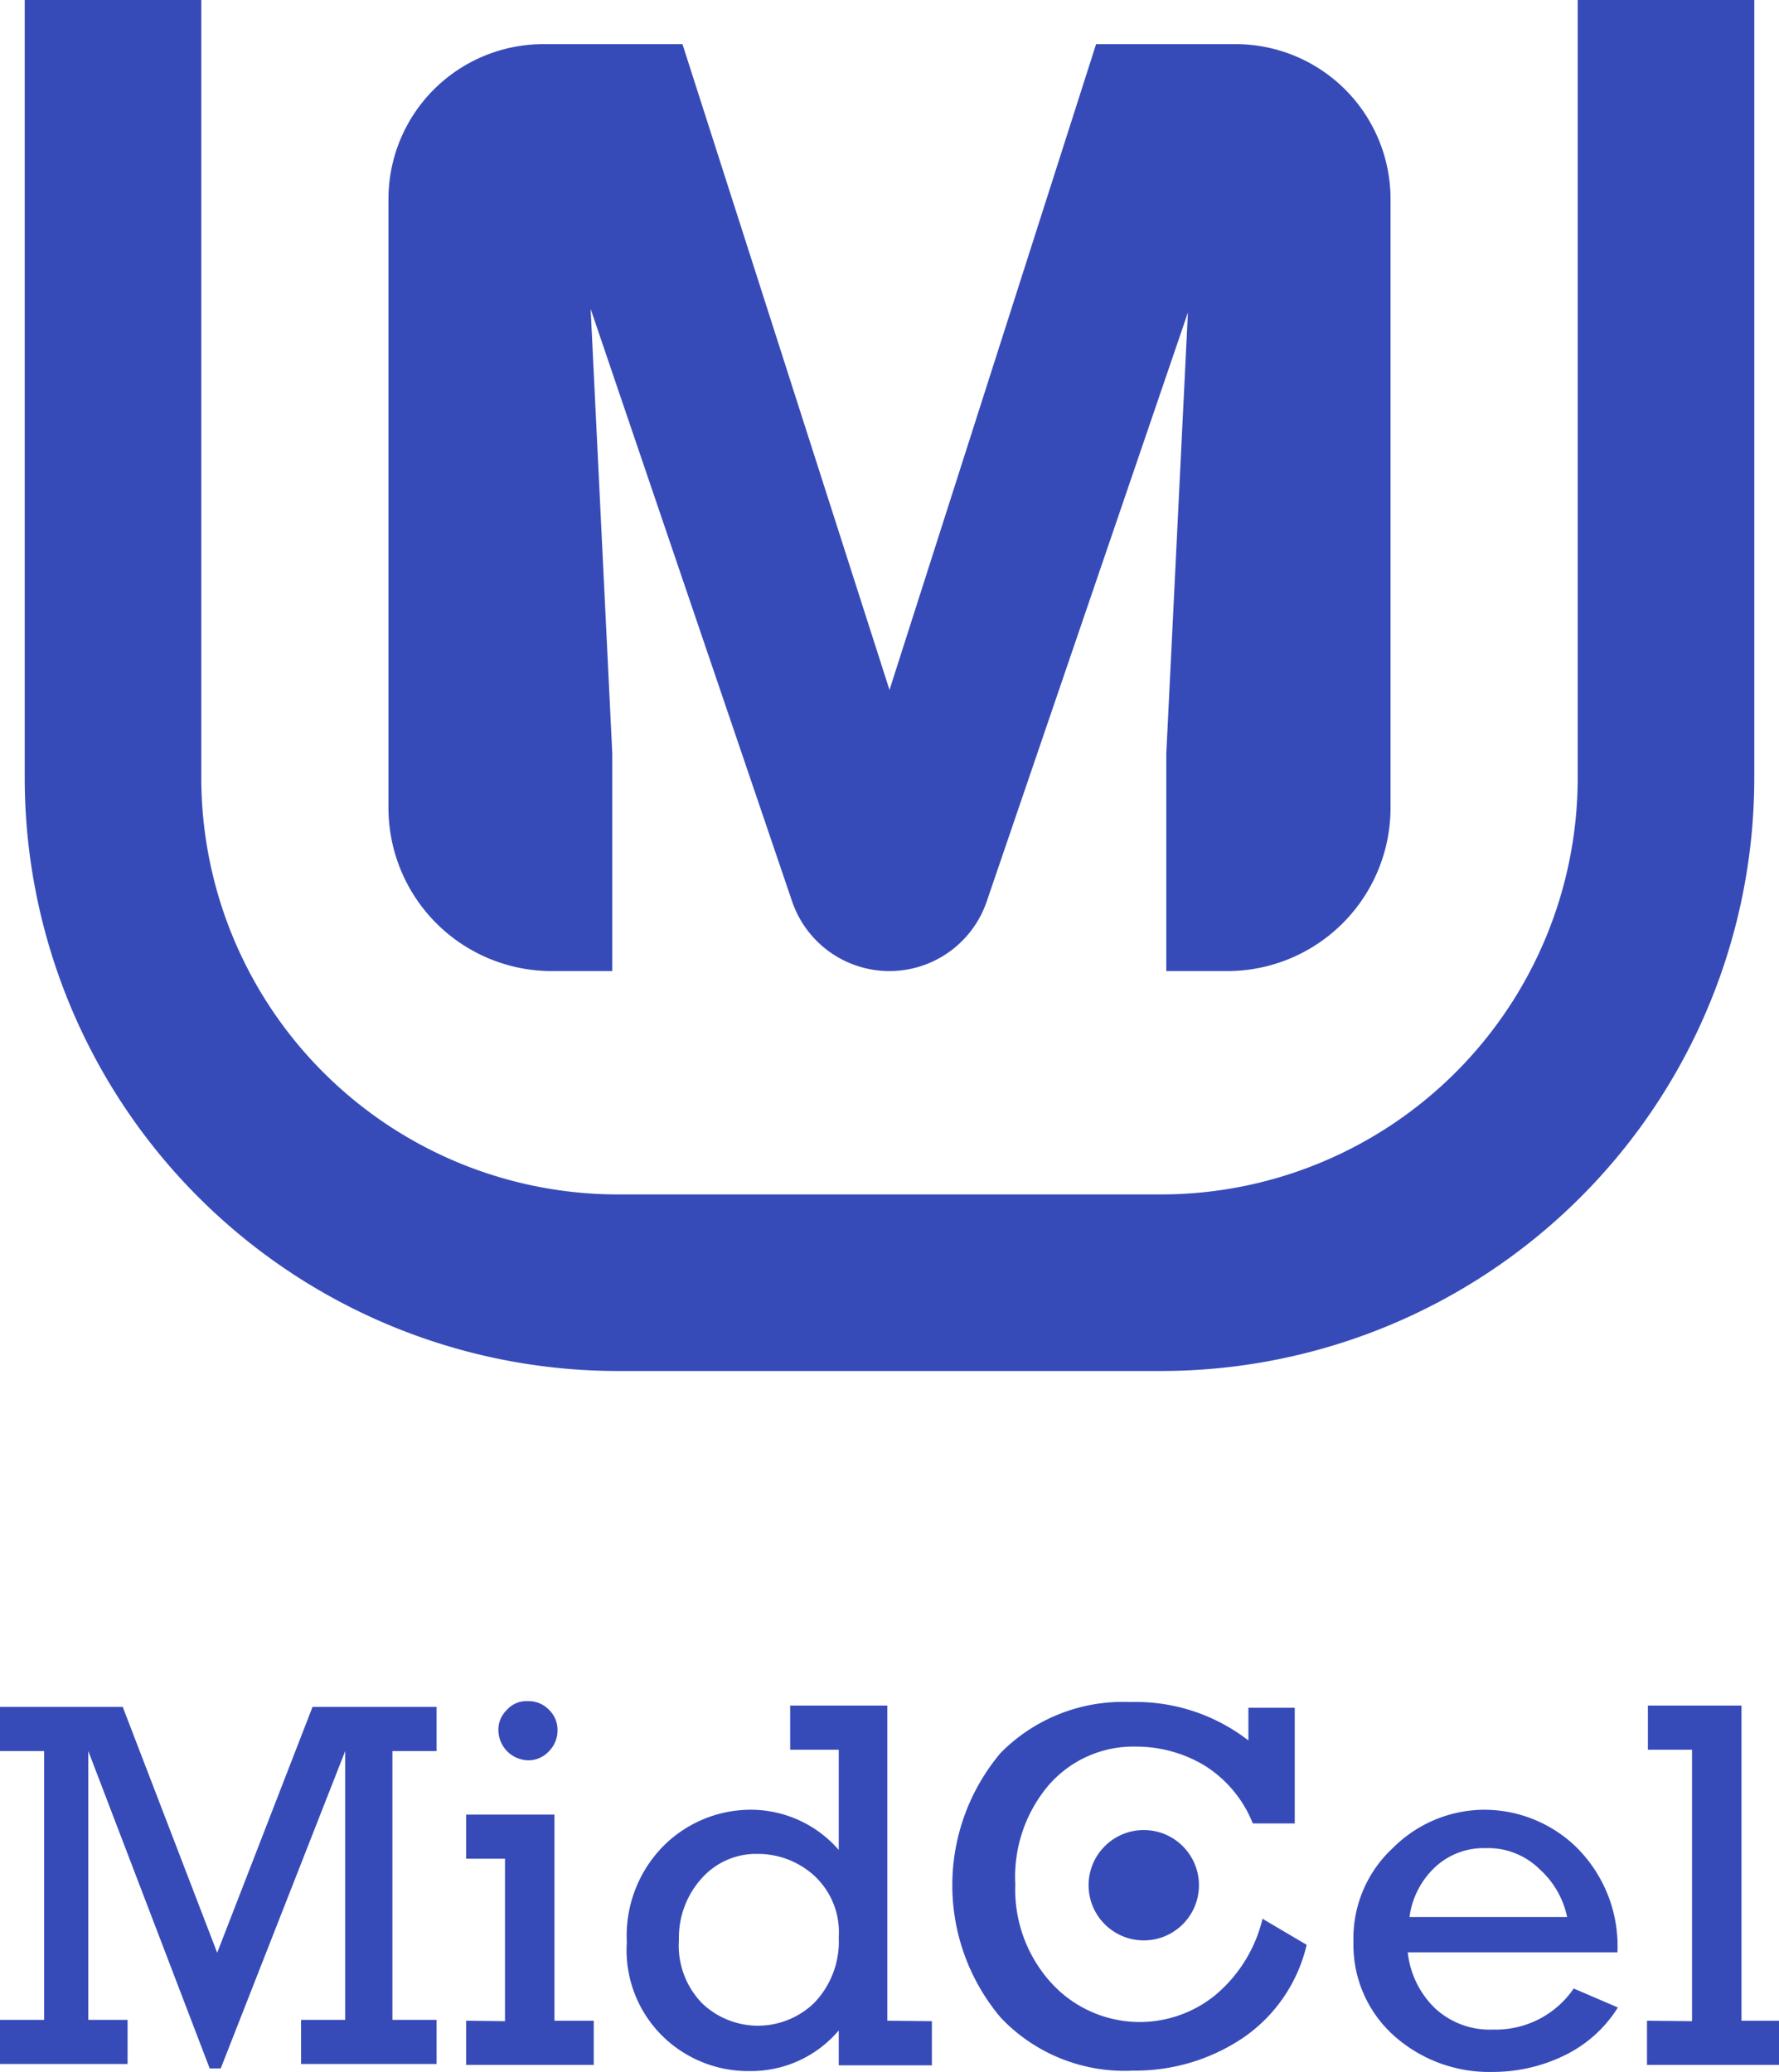 <svg xmlns="http://www.w3.org/2000/svg" viewBox="0 0 40.3 46.94"><defs><style>.cls-1{fill:none;stroke:#374bb8;stroke-miterlimit:10;stroke-width:4px;}.cls-2{fill:#374bb8;}</style></defs><g id="Layer_2" data-name="Layer 2"><g id="PRINT_2" data-name="PRINT 2"><path class="cls-1" d="M37.74,0V17.62A11.44,11.44,0,0,1,26.3,29.06H14A11.44,11.44,0,0,1,2.56,17.62V0"/><path class="cls-2" d="M15.46,1l4.69,14.63L24.83,1H28a3.51,3.51,0,0,1,3.5,3.51V18.29A3.7,3.7,0,0,1,27.8,22H26.42V17.08l.49-10L22.36,20.4A2.33,2.33,0,0,1,20.15,22h0a2.33,2.33,0,0,1-2.21-1.59L13.38,7l.49,10.07V22H12.5a3.7,3.7,0,0,1-3.7-3.7V4.47A3.51,3.51,0,0,1,12.31,1Z"/><path class="cls-2" d="M1,45.76V39.67H0v-1H2.78l2.14,5.57,2.16-5.57H9.89v1h-1v6.09h1v1H6.82v-1h1V39.67L5,46.86H4.75L2,39.67v6.09h.89v1H0v-1Z"/><path class="cls-2" d="M11.44,45.79V42.11h-.88v-1h2v4.67h.89v1H10.56v-1Zm-.15-6.59a.62.62,0,0,1,.19-.46.59.59,0,0,1,.48-.2.63.63,0,0,1,.47.19.63.63,0,0,1,.2.47.67.67,0,0,1-.2.48.63.63,0,0,1-.47.2A.69.69,0,0,1,11.29,39.2Z"/><path class="cls-2" d="M21.11,45.79v1H19V46a2.6,2.6,0,0,1-2,.92A2.77,2.77,0,0,1,15,46.12,2.73,2.73,0,0,1,14.2,44a2.89,2.89,0,0,1,.85-2.2A2.8,2.8,0,0,1,17,41a2.64,2.64,0,0,1,2,.91V39.64H17.9v-1h2.2v7.14Zm-5.73-1.85a1.88,1.88,0,0,0,.52,1.44,1.83,1.83,0,0,0,2.54,0A2,2,0,0,0,19,43.89a1.74,1.74,0,0,0-.57-1.41A1.9,1.9,0,0,0,17.16,42a1.65,1.65,0,0,0-1.27.56A2,2,0,0,0,15.38,43.94Z"/><path class="cls-2" d="M28.6,43.47l1,.59a3.52,3.52,0,0,1-1.43,2.1,4.37,4.37,0,0,1-2.5.75,3.86,3.86,0,0,1-3-1.2,4.65,4.65,0,0,1,0-6,3.89,3.89,0,0,1,2.93-1.15,4.17,4.17,0,0,1,2.68.87v-.74h1.05v2.62H28.38A2.74,2.74,0,0,0,27.29,40a3,3,0,0,0-1.54-.43,2.54,2.54,0,0,0-2,.88A3.21,3.21,0,0,0,23,42.69a3.14,3.14,0,0,0,.83,2.25,2.71,2.71,0,0,0,3.7.26A3.24,3.24,0,0,0,28.6,43.47Z"/><path class="cls-2" d="M36.64,44.23H31.89a2.07,2.07,0,0,0,.62,1.27,1.82,1.82,0,0,0,1.31.48,2.14,2.14,0,0,0,1.83-.93l1,.43a2.93,2.93,0,0,1-1.24,1.1,3.7,3.7,0,0,1-1.6.36,3.24,3.24,0,0,1-2.22-.81A2.76,2.76,0,0,1,30.66,44a2.79,2.79,0,0,1,.9-2.14A2.94,2.94,0,0,1,33.62,41a3,3,0,0,1,2.06.82A3.15,3.15,0,0,1,36.64,44.23Zm-1.14-.8a2,2,0,0,0-.62-1.08,1.66,1.66,0,0,0-1.23-.48,1.61,1.61,0,0,0-1.14.43,1.88,1.88,0,0,0-.58,1.13Z"/><path class="cls-2" d="M38.33,45.79V39.64h-1v-1h2.12v7.14h.86v1h-3v-1Z"/><circle class="cls-2" cx="25.91" cy="42.71" r="1.25"/></g></g></svg>
